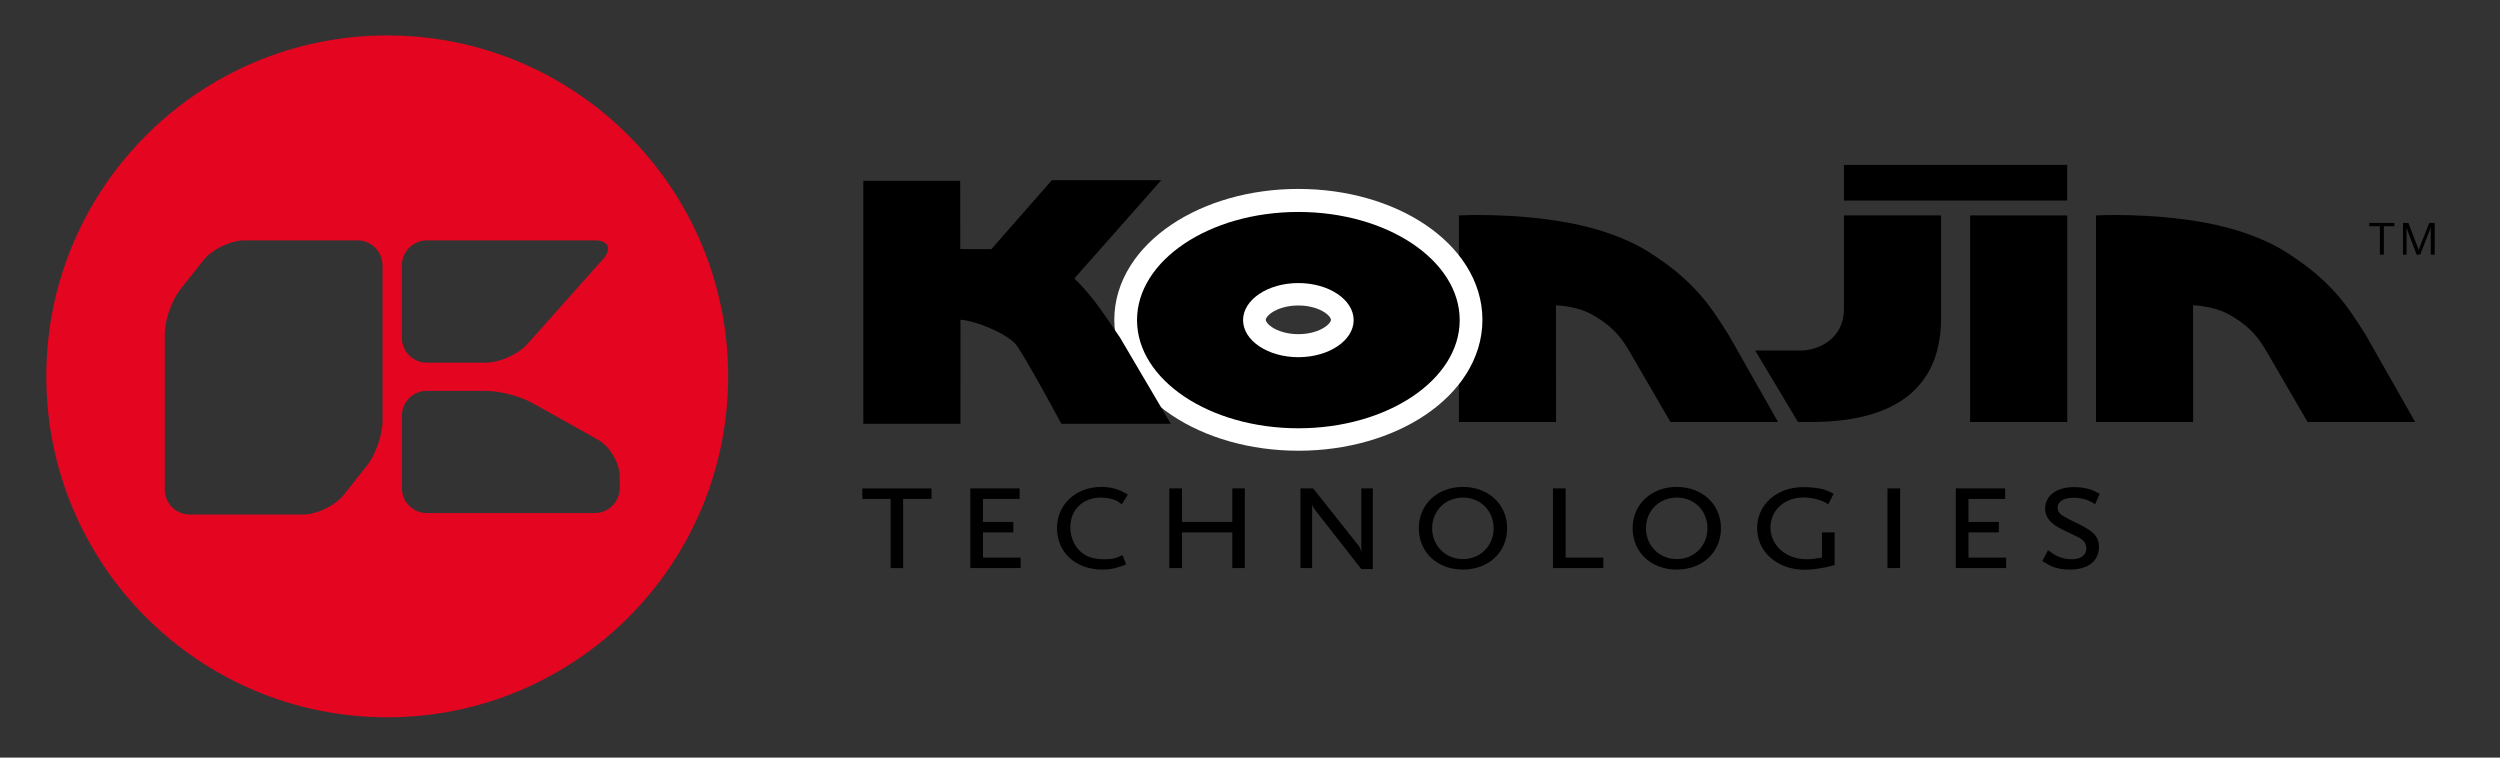 <?xml version="1.0" encoding="utf-8"?>
<!-- Generator: Adobe Illustrator 16.0.0, SVG Export Plug-In . SVG Version: 6.00 Build 0)  -->
<!DOCTYPE svg PUBLIC "-//W3C//DTD SVG 1.1//EN" "http://www.w3.org/Graphics/SVG/1.1/DTD/svg11.dtd">
<svg version="1.1" id="Lager_1" xmlns="http://www.w3.org/2000/svg" xmlns:xlink="http://www.w3.org/1999/xlink" x="0px" y="0px"
	 width="330px" height="100px" viewBox="0 0 330 100" xml:space="preserve">
<rect x="0" y="0" width="330" height="100" fill="#333333" stroke="none"/>
<g id="konjin">
	<path d="M119.215,65.857v9.131h-1.65v-9.131h-3.74v-1.386h9.13v1.386H119.215z"/>
	<path d="M128.081,74.988V64.471h6.512v1.386h-4.84v3.037h4.004v1.385h-4.004v3.322h4.972v1.387H128.081z"/>
	<path d="M148.079,66.562c-0.484-0.353-0.682-0.484-1.056-0.617c-0.462-0.153-1.1-0.264-1.716-0.264 c-2.376,0-4.026,1.606-4.026,3.916c0,1.232,0.462,2.332,1.254,3.124c0.792,0.771,1.76,1.101,3.3,1.101 c0.99,0,1.452-0.11,2.332-0.551l0.484,1.232c-1.188,0.484-2.112,0.682-3.146,0.682c-3.52,0-5.984-2.266-5.984-5.5 c0-3.08,2.508-5.412,5.83-5.412c1.342,0,2.376,0.309,3.52,1.012L148.079,66.562z"/>
	<path d="M162.664,74.988v-4.709h-6.644v4.709h-1.672V64.471h1.672v4.423h6.644v-4.423h1.65v10.517H162.664z"/>
	<path d="M179.692,75.119l-5.939-7.59c-0.353-0.461-0.484-0.682-0.55-0.967v8.426h-1.541V64.471h1.673l5.939,7.479 c0.198,0.221,0.374,0.639,0.418,0.969v-8.448h1.519v10.647H179.692z"/>
	<path d="M193.112,75.185c-3.388,0-5.829-2.287-5.829-5.455c0-3.146,2.441-5.457,5.829-5.457c3.366,0,5.83,2.311,5.83,5.457 C198.942,72.898,196.478,75.185,193.112,75.185z M193.112,65.681c-2.31,0-4.069,1.738-4.069,4.049c0,2.31,1.76,4.069,4.069,4.069 c2.311,0,4.049-1.76,4.049-4.069C197.161,67.419,195.422,65.681,193.112,65.681z"/>
	<path d="M204.992,74.988V64.471h1.672v9.13h4.973v1.387H204.992z"/>
	<path d="M221.337,75.185c-3.388,0-5.83-2.287-5.83-5.455c0-3.146,2.442-5.457,5.83-5.457c3.366,0,5.83,2.311,5.83,5.457 C227.167,72.898,224.704,75.185,221.337,75.185z M221.337,65.681c-2.31,0-4.069,1.738-4.069,4.049c0,2.31,1.76,4.069,4.069,4.069 c2.311,0,4.048-1.76,4.048-4.069C225.385,67.419,223.648,65.681,221.337,65.681z"/>
	<path d="M241.313,74.812c-0.924,0.219-2.222,0.396-3.102,0.396c-3.608,0-6.27-2.354-6.27-5.5c0-3.103,2.596-5.412,6.115-5.412 c0.836,0,1.826,0.11,2.42,0.242c0.528,0.132,0.836,0.264,1.562,0.638l-0.704,1.387c-0.33-0.199-0.572-0.33-0.726-0.396 c-0.683-0.286-1.694-0.506-2.509-0.506c-2.529,0-4.399,1.693-4.399,3.959c0,2.398,2.067,4.203,4.773,4.203 c0.528,0,0.99-0.045,2.024-0.221v-3.322h1.672v4.291C241.797,74.679,241.511,74.767,241.313,74.812z"/>
	<path d="M249.145,74.988V64.471h1.672v10.517H249.145z"/>
	<path d="M258.166,74.988V64.471h6.512v1.386h-4.84v3.037h4.004v1.385h-4.004v3.322h4.972v1.387H258.166z"/>
	<path d="M276.557,66.562c-0.55-0.375-0.792-0.463-1.32-0.639c-0.55-0.154-1.012-0.22-1.474-0.22c-1.342,0-2.156,0.483-2.156,1.298 c0,0.22,0.044,0.418,0.132,0.55c0.309,0.462,0.66,0.66,2.706,1.649c1.98,0.969,2.618,1.695,2.618,2.992 c0,1.871-1.452,2.992-3.828,2.992c-0.792,0-1.54-0.109-2.155-0.33c-0.44-0.176-0.748-0.33-1.496-0.791l0.748-1.431 c0.659,0.483,0.945,0.66,1.363,0.836c0.528,0.22,1.145,0.353,1.738,0.353c1.232,0,1.958-0.528,1.958-1.408 c0-0.704-0.352-1.166-1.188-1.562l-1.914-0.924c-1.606-0.77-2.332-1.65-2.332-2.771c0-1.738,1.496-2.86,3.828-2.86 c0.682,0,1.363,0.088,1.958,0.265c0.483,0.131,0.747,0.264,1.407,0.615L276.557,66.562z"/>
</g>
<g id="tech">
	<rect x="260.056" y="28.437" width="12.824" height="27.268"/>
	<path d="M256.22,42.028c0-11.253,0-13.592,0-13.592h-12.822c0,0,0,6.607,0,12.356c0,4.052-3.537,5.474-5.654,5.474 c-1.633,0-6.061,0-6.061,0l5.65,9.44c0,0,0,0,1.68-0.002C244.337,55.693,256.22,54.857,256.22,42.028z"/>
	<path d="M228.248,44.329c-2.449-3.912-4.555-7.215-10.527-11.012c-2.986-1.898-6.789-3.18-10.598-3.897 c-7.357-1.387-14.543-0.983-14.543-0.983v27.268h12.822l-0.014-15.411c1.992,0.121,3.779,0.566,5.283,1.531 c2.551,1.535,3.596,3.15,4.465,4.641c0.867,1.492,5.367,9.239,5.367,9.239h14.199L228.248,44.329z"/>
	<path d="M312.344,44.329c-2.449-3.912-4.553-7.215-10.527-11.012c-2.985-1.898-6.788-3.18-10.598-3.897 c-7.357-1.387-14.545-0.983-14.545-0.983v27.268h12.824l-0.014-15.411c1.992,0.121,3.779,0.566,5.285,1.531 c2.549,1.535,3.594,3.15,4.461,4.641c0.869,1.492,5.371,9.239,5.371,9.239h14.199L312.344,44.329z"/>
	<g>
		<path d="M314.668,29.863v3.75h-0.52v-3.75h-1.396v-0.438h3.312v0.438H314.668z"/>
		<path d="M320.859,33.612v-3.667c-0.045,0.216-0.07,0.286-0.158,0.514l-1.236,3.153h-0.477l-1.154-3.071 c-0.096-0.229-0.115-0.298-0.166-0.558v3.629h-0.475v-4.188h0.717l1.275,3.35c0.057,0.171,0.062,0.197,0.082,0.317 c0.025-0.165,0.037-0.203,0.076-0.317l1.32-3.35h0.717v4.188H320.859z"/>
	</g>
	<rect x="243.398" y="21.772" width="29.469" height="4.701"/>
	<path stroke="#FFFFFF" stroke-width="6" d="M150.087,42.218c0,7.871,9.554,14.278,21.297,14.278 c11.742,0,21.297-6.407,21.297-14.278c0-7.874-9.555-14.279-21.297-14.279C159.641,27.938,150.087,34.344,150.087,42.218z M164.085,42.218c0-2.699,3.274-4.895,7.299-4.895c4.023,0,7.299,2.195,7.299,4.895c0,2.697-3.275,4.893-7.299,4.893 C167.359,47.11,164.085,44.915,164.085,42.218z"/>
	<path d="M150.087,42.256c0,7.872,9.554,14.277,21.297,14.277c11.742,0,21.297-6.405,21.297-14.277 c0-7.874-9.555-14.278-21.297-14.278C159.641,27.978,150.087,34.382,150.087,42.256z M164.085,42.256 c0-2.698,3.274-4.893,7.299-4.893c4.023,0,7.299,2.194,7.299,4.893c0,2.697-3.275,4.893-7.299,4.893 C167.359,47.148,164.085,44.953,164.085,42.256z"/>
	<path d="M147.849,44.571c-1.666-2.35-3.266-5.146-6.039-7.812l11.478-12.976h-14.441l-7.986,9.106 c-1.274-0.004-2.672-0.006-4.105-0.01l-0.007-9.016h-12.792v9v1.063v22.017h12.822l0.006-13.738 c1.993,0.121,6.017,1.784,7.251,3.192c1.017,1.157,6.069,10.545,6.069,10.545h14.441L147.849,44.571z"/>
</g>
<g id="red">
	<path fill="#E40520" d="M96.115,49.665c0,24.878-20.141,45.017-45,45.017c-24.854,0-45.004-20.139-45.004-45.017 c0-24.825,20.15-44.989,45.004-44.989C75.975,4.675,96.115,24.839,96.115,49.665z M48.462,61.429 c1.106-1.409,2.031-4.033,2.031-5.828v-2.487c0-1.804,0-4.755,0-6.548v-2.497c0-1.802,0-4.754,0-6.565v-2.471 c0-1.819-1.478-3.301-3.271-3.301h-0.646c-1.8,0-4.752,0-6.537,0h-0.64c-1.815,0-4.749,0-6.554,0h-0.633 c-1.795,0-4.187,1.164-5.331,2.58l-3.095,3.906c-1.122,1.425-2.037,4.049-2.037,5.851v2.497c0,1.793,0,4.745,0,6.548v2.487 c0,1.795,0,4.744,0,6.548v2.48c0,1.803,1.475,3.286,3.269,3.286h0.645c1.796,0,4.755,0,6.55,0h0.633c1.805,0,4.738,0,6.554,0h0.64 c1.785,0,4.182-1.158,5.314-2.567L48.462,61.429z M79.611,34.193c1.211-1.349,0.717-2.462-1.08-2.462h-7.838 c-1.797,0-4.75,0-6.545,0h-7.833c-1.782,0-3.269,1.482-3.269,3.301v1.508c0,1.794,0,4.741,0,6.545v1.527 c0,1.792,1.486,3.26,3.269,3.26h7.833c1.795,0,4.262-1.091,5.461-2.458L79.611,34.193z M70.268,53.188 c-1.561-0.882-4.324-1.593-6.119-1.593h-7.833c-1.782,0-3.269,1.467-3.269,3.26v1.524c0,1.806,0,4.755,0,6.539v1.519 c0,1.809,1.486,3.285,3.269,3.285h7.833c1.795,0,4.748,0,6.545,0h7.838c1.797,0,3.271-1.477,3.271-3.285v-1.519 c0-1.784-1.293-3.997-2.867-4.876L70.268,53.188z"/>
</g>
</svg>
